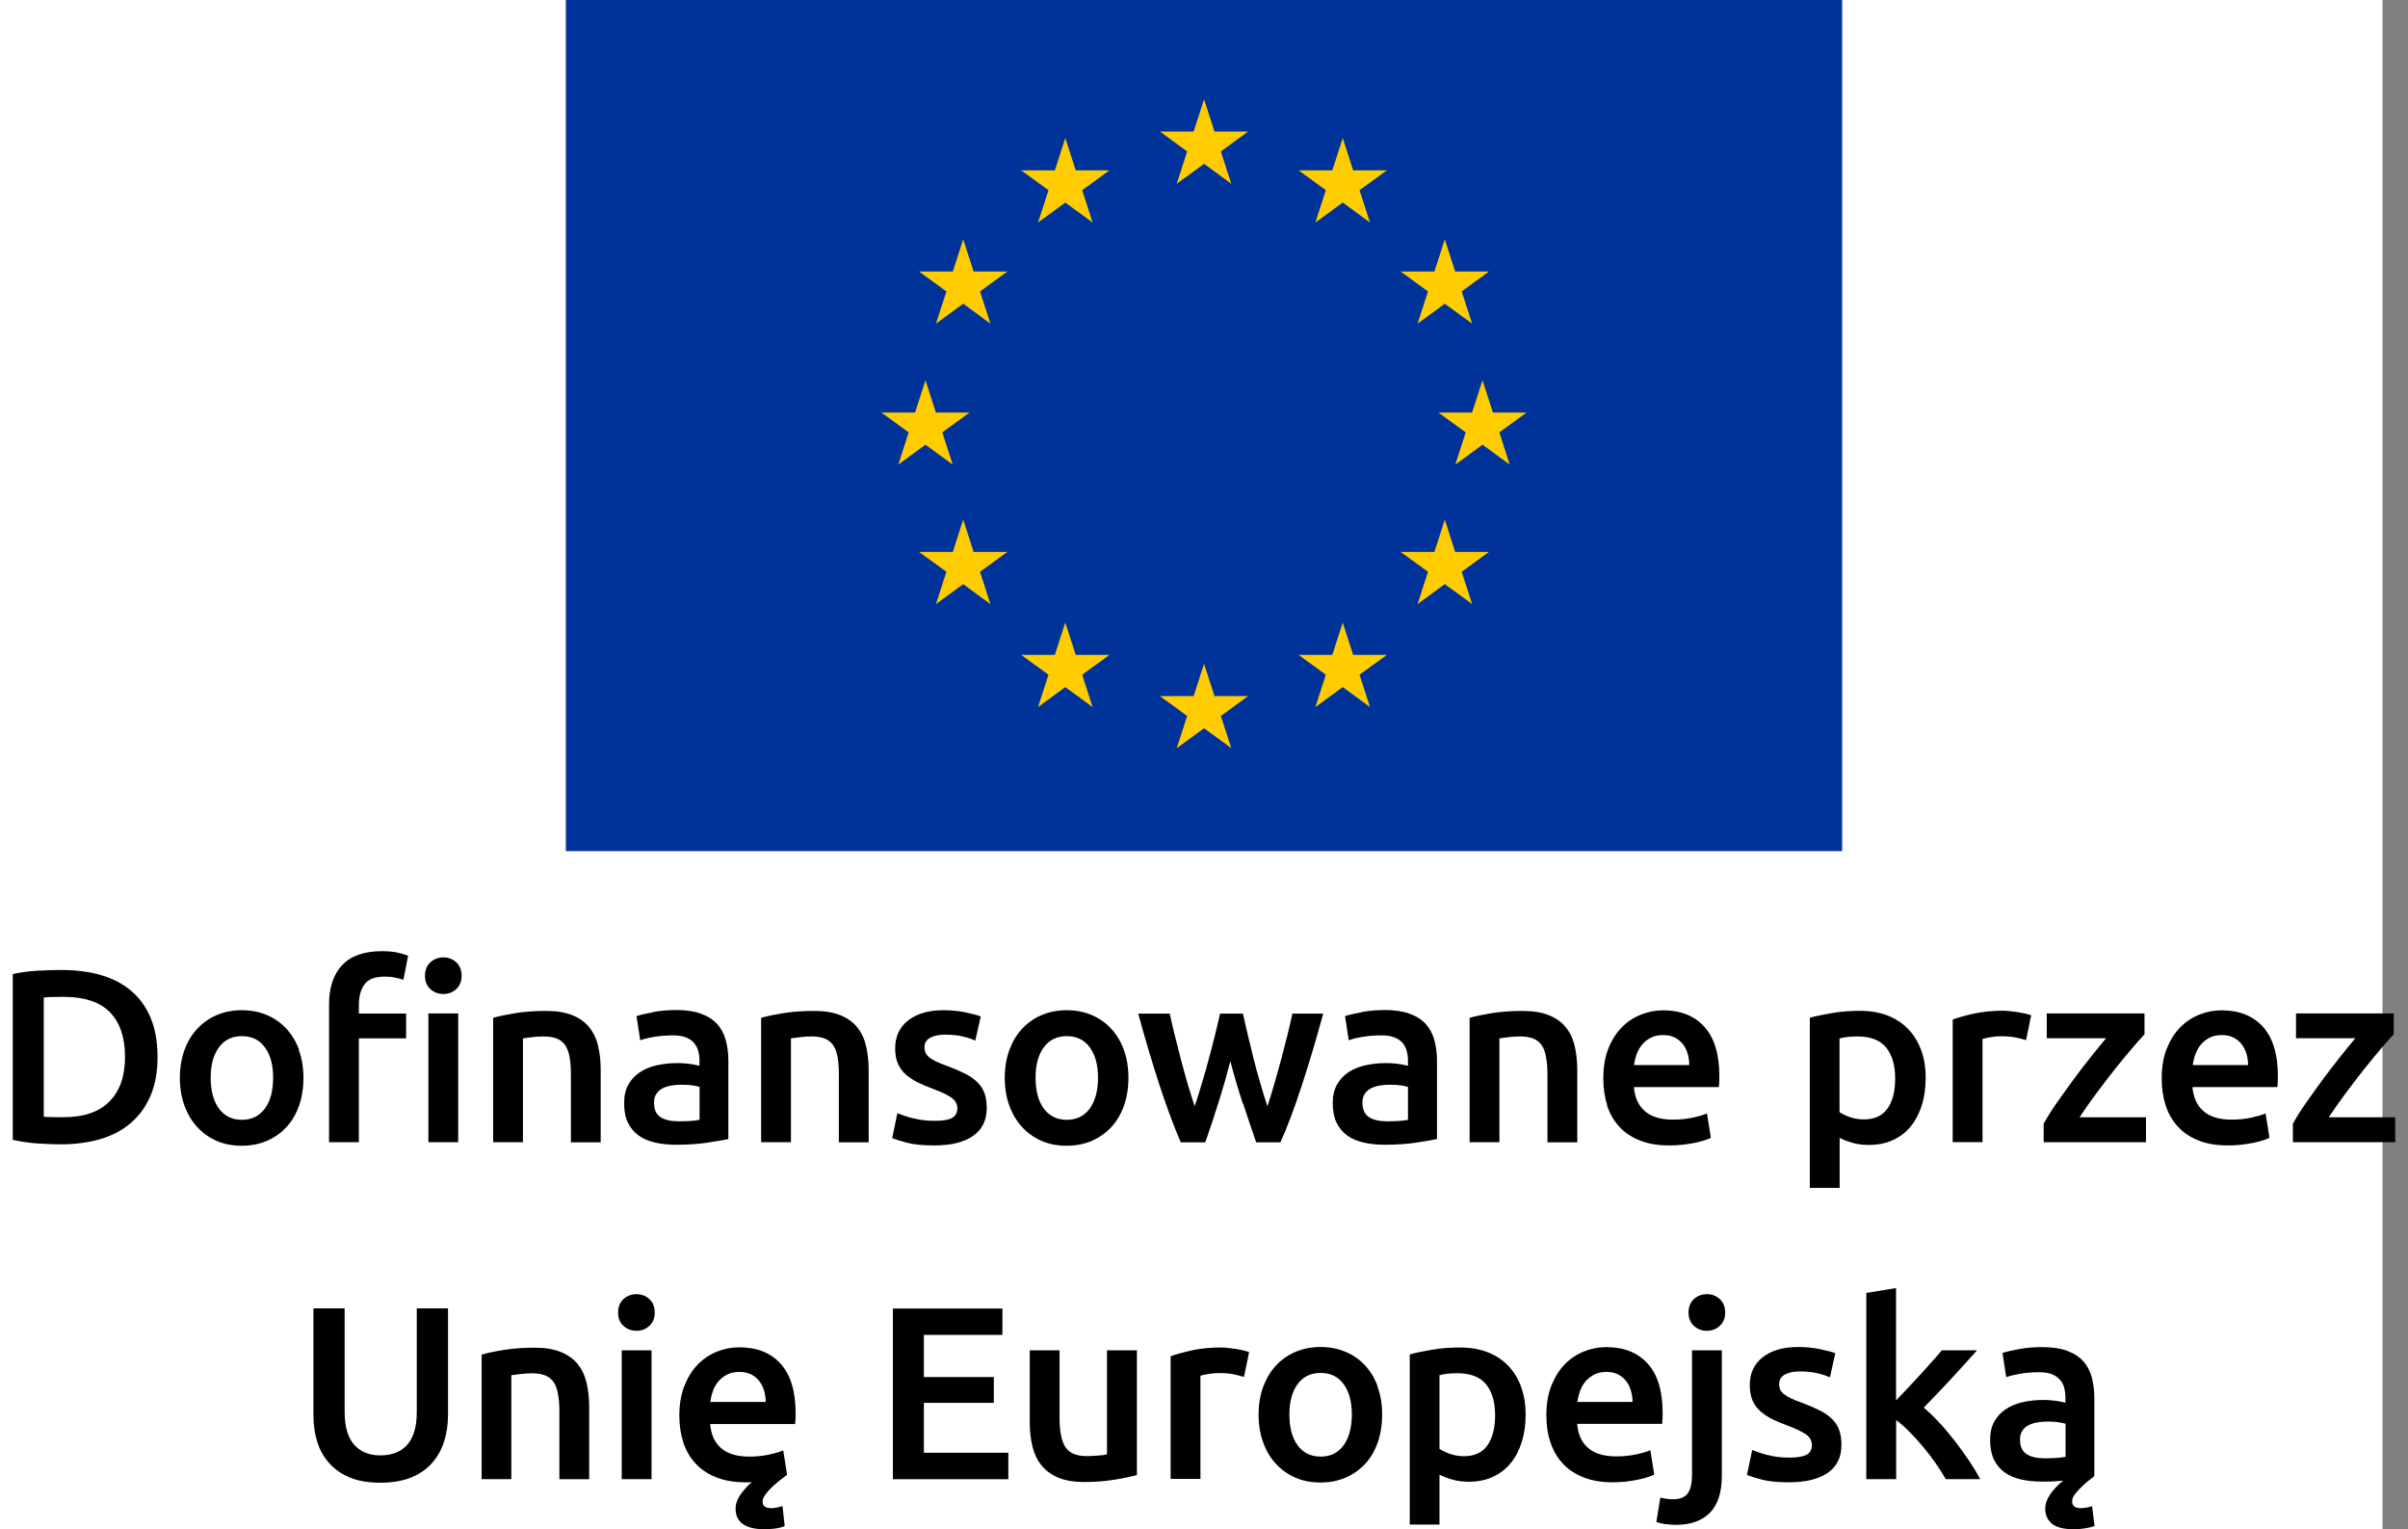 <svg xmlns="http://www.w3.org/2000/svg" width="63" height="40" viewBox="0 0 63 40" fill="none">
<rect x="0" y="0" width="63" height="40" fill="#808080" stroke="none"/>
<rect width="62.333" height="40" fill="white"/>
<g clip-path="url(#clip0_2591_42570)">
<path d="M48.196 0H14.804V22.262H48.196V0Z" fill="#003399"/>
<path d="M62.627 26.507H60.07V27.156H61.622C61.507 27.295 61.373 27.455 61.227 27.641C61.08 27.826 60.931 28.02 60.779 28.224C60.63 28.429 60.483 28.63 60.342 28.832C60.2 29.033 60.083 29.219 59.988 29.392V29.876H62.666V29.224H60.928C61.056 29.028 61.2 28.821 61.363 28.604C61.525 28.387 61.682 28.18 61.842 27.978C62.002 27.779 62.151 27.596 62.289 27.434C62.428 27.272 62.541 27.143 62.627 27.054V26.507ZM57.368 27.861C57.381 27.761 57.405 27.664 57.439 27.57C57.473 27.476 57.523 27.392 57.583 27.319C57.645 27.245 57.721 27.188 57.81 27.141C57.899 27.096 58.007 27.073 58.127 27.073C58.248 27.073 58.342 27.094 58.426 27.133C58.509 27.175 58.58 27.23 58.638 27.3C58.695 27.371 58.74 27.455 58.771 27.552C58.8 27.648 58.816 27.751 58.816 27.858H57.365L57.368 27.861ZM56.659 28.908C56.727 29.12 56.831 29.306 56.975 29.463C57.117 29.62 57.297 29.743 57.517 29.829C57.737 29.918 57.994 29.96 58.289 29.96C58.405 29.96 58.52 29.955 58.63 29.942C58.742 29.929 58.844 29.913 58.941 29.895C59.038 29.876 59.125 29.853 59.198 29.829C59.274 29.806 59.331 29.782 59.376 29.761L59.274 29.122C59.185 29.162 59.059 29.198 58.905 29.232C58.748 29.266 58.575 29.285 58.386 29.285C58.064 29.285 57.818 29.211 57.648 29.062C57.478 28.913 57.384 28.703 57.36 28.434H59.583C59.588 28.392 59.59 28.342 59.593 28.29C59.593 28.238 59.596 28.188 59.596 28.146C59.596 27.575 59.465 27.146 59.206 26.858C58.947 26.57 58.585 26.426 58.119 26.426C57.923 26.426 57.729 26.463 57.541 26.539C57.352 26.614 57.185 26.724 57.038 26.874C56.892 27.023 56.776 27.209 56.687 27.431C56.598 27.654 56.556 27.916 56.556 28.211C56.556 28.465 56.59 28.698 56.659 28.91M56.106 26.507H53.549V27.156H55.101C54.986 27.295 54.852 27.455 54.706 27.641C54.556 27.826 54.407 28.02 54.258 28.224C54.109 28.429 53.962 28.63 53.821 28.832C53.679 29.033 53.562 29.219 53.468 29.392V29.876H56.145V29.224H54.407C54.536 29.028 54.679 28.821 54.842 28.604C55.004 28.387 55.164 28.18 55.321 27.978C55.481 27.779 55.63 27.596 55.769 27.434C55.907 27.272 56.02 27.143 56.106 27.054V26.507ZM53.143 26.554C53.104 26.541 53.051 26.528 52.988 26.512C52.923 26.497 52.858 26.484 52.789 26.473C52.721 26.463 52.651 26.455 52.583 26.447C52.515 26.442 52.454 26.436 52.402 26.436C52.127 26.436 51.879 26.463 51.651 26.51C51.426 26.559 51.237 26.612 51.088 26.667V29.874H51.868V27.175C51.907 27.162 51.975 27.146 52.072 27.13C52.169 27.112 52.261 27.104 52.344 27.104C52.494 27.104 52.627 27.114 52.74 27.138C52.855 27.162 52.944 27.185 53.007 27.206L53.143 26.549V26.554ZM50.261 27.465C50.182 27.248 50.067 27.065 49.92 26.913C49.774 26.761 49.593 26.643 49.384 26.562C49.174 26.481 48.936 26.439 48.669 26.439C48.402 26.439 48.166 26.457 47.936 26.497C47.706 26.536 47.509 26.575 47.35 26.62V31.07H48.13V29.761C48.216 29.808 48.326 29.85 48.457 29.889C48.59 29.929 48.737 29.947 48.894 29.947C49.13 29.947 49.342 29.905 49.528 29.819C49.714 29.732 49.871 29.612 49.994 29.457C50.119 29.303 50.214 29.117 50.282 28.902C50.347 28.688 50.381 28.452 50.381 28.193C50.381 27.923 50.342 27.68 50.263 27.463M49.384 28.989C49.253 29.183 49.046 29.279 48.763 29.279C48.635 29.279 48.512 29.259 48.399 29.219C48.287 29.18 48.195 29.135 48.127 29.088V27.162C48.203 27.141 48.282 27.128 48.363 27.12C48.441 27.112 48.52 27.109 48.59 27.109C48.939 27.109 49.19 27.206 49.347 27.4C49.504 27.594 49.583 27.863 49.583 28.211C49.583 28.539 49.517 28.798 49.386 28.991M42.75 27.861C42.763 27.761 42.787 27.664 42.821 27.57C42.855 27.476 42.905 27.392 42.965 27.319C43.028 27.245 43.104 27.188 43.193 27.141C43.284 27.096 43.389 27.073 43.509 27.073C43.63 27.073 43.724 27.094 43.808 27.133C43.892 27.175 43.962 27.23 44.02 27.3C44.077 27.371 44.122 27.455 44.151 27.552C44.182 27.648 44.195 27.751 44.195 27.858H42.745L42.75 27.861ZM42.043 28.908C42.111 29.12 42.216 29.306 42.36 29.463C42.502 29.62 42.682 29.743 42.902 29.829C43.122 29.918 43.379 29.96 43.674 29.96C43.789 29.96 43.905 29.955 44.015 29.942C44.127 29.929 44.229 29.913 44.326 29.895C44.423 29.876 44.509 29.853 44.583 29.829C44.659 29.806 44.716 29.782 44.761 29.761L44.659 29.122C44.57 29.162 44.447 29.198 44.289 29.232C44.132 29.266 43.96 29.285 43.771 29.285C43.449 29.285 43.203 29.211 43.033 29.062C42.863 28.913 42.769 28.703 42.748 28.434H44.97C44.975 28.392 44.978 28.342 44.981 28.29C44.981 28.238 44.983 28.188 44.983 28.146C44.983 27.575 44.852 27.146 44.593 26.858C44.334 26.57 43.973 26.426 43.509 26.426C43.31 26.426 43.119 26.463 42.931 26.539C42.742 26.614 42.575 26.724 42.428 26.874C42.282 27.023 42.164 27.209 42.077 27.431C41.988 27.654 41.947 27.916 41.947 28.211C41.947 28.465 41.981 28.698 42.049 28.91M38.449 29.876H39.229V27.159C39.282 27.151 39.36 27.141 39.468 27.128C39.575 27.114 39.677 27.109 39.776 27.109C39.91 27.109 40.023 27.128 40.114 27.164C40.206 27.201 40.279 27.259 40.334 27.337C40.389 27.416 40.426 27.52 40.449 27.646C40.473 27.772 40.486 27.926 40.486 28.107V29.879H41.266V27.986C41.266 27.759 41.242 27.549 41.198 27.358C41.153 27.167 41.075 27.005 40.965 26.868C40.855 26.732 40.708 26.628 40.523 26.554C40.337 26.478 40.109 26.442 39.834 26.442C39.541 26.442 39.276 26.46 39.036 26.499C38.795 26.539 38.601 26.578 38.449 26.622V29.881V29.876ZM35.622 26.476C35.434 26.51 35.289 26.544 35.19 26.578L35.287 27.209C35.381 27.175 35.504 27.143 35.653 27.12C35.803 27.094 35.97 27.081 36.148 27.081C36.282 27.081 36.392 27.099 36.481 27.133C36.57 27.167 36.64 27.217 36.693 27.277C36.748 27.34 36.784 27.41 36.805 27.491C36.826 27.573 36.837 27.659 36.837 27.748V27.876C36.729 27.85 36.63 27.832 36.536 27.821C36.441 27.811 36.352 27.806 36.266 27.806C36.083 27.806 35.905 27.824 35.734 27.861C35.564 27.897 35.415 27.957 35.287 28.041C35.159 28.125 35.056 28.232 34.981 28.366C34.905 28.499 34.868 28.662 34.868 28.855C34.868 29.049 34.902 29.227 34.968 29.363C35.033 29.502 35.127 29.612 35.245 29.698C35.363 29.785 35.507 29.845 35.674 29.884C35.842 29.923 36.025 29.942 36.229 29.942C36.533 29.942 36.808 29.923 37.051 29.887C37.295 29.85 37.475 29.819 37.596 29.793V27.751C37.596 27.554 37.572 27.371 37.528 27.206C37.483 27.041 37.407 26.9 37.303 26.785C37.198 26.669 37.056 26.578 36.881 26.515C36.706 26.45 36.488 26.418 36.232 26.418C36.017 26.418 35.816 26.436 35.627 26.471M35.821 29.222C35.706 29.151 35.645 29.023 35.645 28.84C35.645 28.745 35.666 28.667 35.711 28.604C35.753 28.541 35.81 28.494 35.881 28.46C35.952 28.426 36.03 28.402 36.119 28.389C36.208 28.376 36.295 28.371 36.381 28.371C36.481 28.371 36.57 28.379 36.651 28.389C36.732 28.402 36.795 28.416 36.837 28.429V29.29C36.714 29.316 36.53 29.329 36.289 29.329C36.093 29.329 35.936 29.295 35.821 29.222ZM32.523 28.863C32.64 29.222 32.755 29.559 32.865 29.879H33.499C33.59 29.68 33.682 29.455 33.776 29.203C33.871 28.95 33.965 28.68 34.059 28.392C34.153 28.104 34.248 27.8 34.342 27.484C34.436 27.167 34.528 26.842 34.619 26.512H33.813C33.774 26.693 33.729 26.887 33.677 27.096C33.625 27.306 33.57 27.518 33.512 27.735C33.454 27.952 33.394 28.164 33.334 28.368C33.274 28.575 33.216 28.764 33.159 28.934C33.093 28.738 33.03 28.533 32.97 28.321C32.907 28.112 32.85 27.9 32.797 27.69C32.745 27.481 32.695 27.274 32.648 27.075C32.601 26.876 32.556 26.688 32.52 26.512H31.92C31.881 26.688 31.837 26.876 31.787 27.075C31.737 27.274 31.685 27.481 31.627 27.69C31.572 27.9 31.512 28.112 31.449 28.321C31.386 28.531 31.323 28.735 31.258 28.934C31.198 28.761 31.138 28.573 31.077 28.368C31.017 28.162 30.96 27.95 30.902 27.735C30.847 27.518 30.792 27.306 30.74 27.096C30.687 26.889 30.643 26.693 30.604 26.512H29.779C29.868 26.842 29.962 27.167 30.056 27.484C30.151 27.8 30.245 28.104 30.339 28.392C30.433 28.68 30.528 28.95 30.622 29.203C30.716 29.457 30.808 29.683 30.892 29.879H31.533C31.645 29.562 31.758 29.222 31.871 28.863C31.986 28.505 32.09 28.136 32.19 27.759C32.289 28.138 32.397 28.505 32.515 28.863M28.512 28.994C28.368 29.19 28.166 29.29 27.91 29.29C27.653 29.29 27.452 29.19 27.308 28.994C27.164 28.798 27.093 28.528 27.093 28.19C27.093 27.853 27.164 27.591 27.308 27.395C27.452 27.198 27.653 27.101 27.91 27.101C28.166 27.101 28.368 27.198 28.512 27.395C28.656 27.591 28.727 27.855 28.727 28.19C28.727 28.526 28.653 28.798 28.512 28.994ZM29.405 27.465C29.326 27.248 29.216 27.062 29.072 26.908C28.931 26.753 28.761 26.635 28.562 26.549C28.363 26.465 28.143 26.423 27.907 26.423C27.672 26.423 27.454 26.465 27.256 26.549C27.056 26.633 26.886 26.753 26.742 26.908C26.598 27.062 26.488 27.248 26.407 27.465C26.329 27.683 26.287 27.923 26.287 28.19C26.287 28.457 26.326 28.698 26.407 28.918C26.486 29.138 26.598 29.324 26.74 29.478C26.881 29.633 27.051 29.753 27.248 29.84C27.444 29.926 27.664 29.968 27.905 29.968C28.145 29.968 28.365 29.926 28.564 29.84C28.763 29.753 28.933 29.633 29.077 29.478C29.219 29.324 29.329 29.138 29.407 28.918C29.483 28.698 29.523 28.457 29.523 28.19C29.523 27.923 29.483 27.683 29.405 27.465ZM23.894 29.253C23.732 29.211 23.596 29.164 23.478 29.117L23.342 29.769C23.415 29.798 23.541 29.84 23.721 29.887C23.902 29.936 24.14 29.96 24.436 29.96C24.878 29.96 25.219 29.879 25.457 29.711C25.695 29.546 25.816 29.303 25.816 28.981C25.816 28.832 25.797 28.703 25.758 28.596C25.719 28.489 25.659 28.392 25.575 28.311C25.491 28.227 25.384 28.151 25.256 28.086C25.127 28.02 24.97 27.952 24.784 27.881C24.672 27.842 24.577 27.806 24.502 27.769C24.426 27.732 24.363 27.696 24.316 27.659C24.268 27.622 24.235 27.583 24.216 27.539C24.198 27.497 24.187 27.447 24.187 27.392C24.187 27.279 24.237 27.198 24.337 27.143C24.436 27.091 24.564 27.062 24.724 27.062C24.899 27.062 25.054 27.078 25.187 27.109C25.321 27.141 25.431 27.177 25.517 27.217L25.659 26.586C25.57 26.552 25.433 26.515 25.253 26.478C25.072 26.442 24.884 26.423 24.687 26.423C24.297 26.423 23.988 26.512 23.761 26.69C23.533 26.868 23.42 27.112 23.42 27.421C23.42 27.581 23.444 27.714 23.494 27.824C23.543 27.934 23.611 28.028 23.698 28.104C23.784 28.18 23.886 28.248 24.004 28.308C24.122 28.366 24.253 28.421 24.394 28.473C24.625 28.559 24.792 28.638 24.894 28.711C24.996 28.785 25.046 28.876 25.046 28.989C25.046 29.109 24.999 29.193 24.905 29.243C24.81 29.293 24.661 29.316 24.454 29.316C24.248 29.316 24.064 29.295 23.905 29.251M19.913 29.876H20.693V27.159C20.745 27.151 20.823 27.141 20.931 27.128C21.038 27.114 21.14 27.109 21.24 27.109C21.373 27.109 21.486 27.128 21.577 27.164C21.669 27.201 21.742 27.259 21.797 27.337C21.852 27.416 21.889 27.52 21.913 27.646C21.936 27.772 21.947 27.926 21.947 28.107V29.879H22.727V27.986C22.727 27.759 22.703 27.549 22.659 27.358C22.614 27.167 22.536 27.005 22.426 26.868C22.316 26.732 22.169 26.628 21.986 26.554C21.8 26.478 21.572 26.442 21.297 26.442C21.004 26.442 20.74 26.46 20.499 26.499C20.258 26.539 20.062 26.578 19.913 26.622V29.881V29.876ZM17.085 26.476C16.897 26.51 16.753 26.544 16.653 26.578L16.75 27.209C16.845 27.175 16.968 27.143 17.117 27.12C17.266 27.096 17.433 27.081 17.611 27.081C17.745 27.081 17.855 27.099 17.944 27.133C18.033 27.167 18.104 27.217 18.156 27.277C18.208 27.34 18.248 27.41 18.268 27.491C18.29 27.573 18.3 27.659 18.3 27.748V27.876C18.193 27.85 18.093 27.832 17.996 27.821C17.902 27.811 17.81 27.806 17.727 27.806C17.541 27.806 17.365 27.824 17.195 27.861C17.025 27.897 16.876 27.957 16.748 28.041C16.619 28.125 16.517 28.232 16.441 28.366C16.365 28.499 16.329 28.662 16.329 28.855C16.329 29.049 16.36 29.227 16.428 29.363C16.494 29.502 16.588 29.612 16.706 29.698C16.823 29.785 16.968 29.845 17.135 29.884C17.303 29.923 17.486 29.942 17.69 29.942C17.994 29.942 18.268 29.923 18.512 29.887C18.756 29.85 18.936 29.819 19.056 29.793V27.751C19.056 27.554 19.033 27.371 18.988 27.206C18.944 27.041 18.868 26.9 18.763 26.785C18.659 26.669 18.517 26.578 18.342 26.515C18.166 26.45 17.949 26.418 17.693 26.418C17.478 26.418 17.276 26.436 17.088 26.471M17.284 29.222C17.169 29.151 17.111 29.023 17.111 28.84C17.111 28.745 17.132 28.667 17.177 28.604C17.219 28.541 17.276 28.494 17.347 28.46C17.418 28.426 17.496 28.402 17.585 28.389C17.674 28.376 17.761 28.371 17.847 28.371C17.947 28.371 18.036 28.379 18.117 28.389C18.198 28.4 18.261 28.416 18.303 28.429V29.29C18.177 29.316 17.996 29.329 17.756 29.329C17.559 29.329 17.402 29.295 17.284 29.222ZM12.902 29.876H13.682V27.159C13.735 27.151 13.813 27.141 13.92 27.128C14.028 27.114 14.13 27.109 14.229 27.109C14.363 27.109 14.475 27.128 14.567 27.164C14.659 27.201 14.732 27.259 14.787 27.337C14.839 27.416 14.879 27.52 14.902 27.646C14.926 27.772 14.936 27.926 14.936 28.107V29.879H15.716V27.986C15.716 27.759 15.693 27.549 15.648 27.358C15.604 27.167 15.525 27.005 15.415 26.868C15.305 26.732 15.159 26.628 14.975 26.554C14.79 26.478 14.562 26.442 14.287 26.442C13.994 26.442 13.729 26.46 13.488 26.499C13.248 26.539 13.054 26.578 12.902 26.622V29.881V29.876ZM8.949 25.245C8.721 25.491 8.609 25.832 8.609 26.269V29.876H9.389V27.159H10.625V26.51H9.389V26.285C9.389 26.065 9.436 25.887 9.533 25.751C9.63 25.614 9.805 25.544 10.064 25.544C10.164 25.544 10.255 25.552 10.339 25.57C10.423 25.588 10.494 25.607 10.554 25.628L10.677 24.997C10.611 24.971 10.523 24.944 10.41 24.918C10.297 24.892 10.159 24.879 9.994 24.879C9.525 24.879 9.177 25.002 8.952 25.245M11.936 25.169C11.842 25.083 11.729 25.041 11.601 25.041C11.473 25.041 11.355 25.083 11.261 25.169C11.166 25.256 11.119 25.374 11.119 25.523C11.119 25.672 11.166 25.785 11.261 25.871C11.355 25.957 11.467 25.999 11.601 25.999C11.735 25.999 11.842 25.957 11.936 25.871C12.03 25.785 12.077 25.669 12.077 25.523C12.077 25.376 12.03 25.253 11.936 25.169ZM11.988 26.507H11.208V29.876H11.988V26.507ZM6.931 28.994C6.787 29.19 6.585 29.29 6.329 29.29C6.072 29.29 5.871 29.19 5.727 28.994C5.583 28.798 5.512 28.528 5.512 28.19C5.512 27.853 5.583 27.591 5.727 27.395C5.871 27.198 6.072 27.101 6.329 27.101C6.585 27.101 6.787 27.198 6.931 27.395C7.075 27.591 7.146 27.855 7.146 28.19C7.146 28.526 7.075 28.798 6.931 28.994ZM7.826 27.465C7.748 27.248 7.635 27.062 7.494 26.908C7.352 26.753 7.182 26.635 6.981 26.549C6.779 26.463 6.562 26.423 6.326 26.423C6.091 26.423 5.873 26.465 5.674 26.549C5.478 26.633 5.305 26.753 5.161 26.908C5.017 27.062 4.905 27.248 4.826 27.465C4.748 27.683 4.706 27.923 4.706 28.19C4.706 28.457 4.745 28.698 4.826 28.918C4.905 29.138 5.017 29.324 5.159 29.478C5.3 29.633 5.47 29.753 5.666 29.84C5.863 29.926 6.083 29.968 6.324 29.968C6.564 29.968 6.784 29.926 6.983 29.84C7.182 29.753 7.355 29.633 7.496 29.478C7.638 29.324 7.748 29.138 7.824 28.918C7.902 28.698 7.939 28.457 7.939 28.19C7.939 27.923 7.899 27.683 7.818 27.465M3.941 26.622C3.821 26.337 3.651 26.101 3.428 25.913C3.208 25.727 2.941 25.588 2.632 25.502C2.324 25.413 1.981 25.371 1.609 25.371C1.428 25.371 1.221 25.376 0.991 25.389C0.758 25.402 0.541 25.431 0.334 25.478V29.814C0.541 29.861 0.758 29.892 0.983 29.908C1.211 29.923 1.415 29.931 1.596 29.931C1.973 29.931 2.318 29.884 2.63 29.793C2.941 29.701 3.208 29.559 3.428 29.368C3.648 29.177 3.821 28.939 3.941 28.654C4.062 28.368 4.122 28.033 4.122 27.646C4.122 27.259 4.062 26.91 3.941 26.625M1.145 26.091C1.248 26.078 1.42 26.073 1.661 26.073C2.211 26.073 2.617 26.209 2.878 26.478C3.14 26.748 3.271 27.138 3.271 27.643C3.271 28.148 3.138 28.528 2.868 28.806C2.598 29.083 2.193 29.222 1.648 29.222C1.515 29.222 1.41 29.222 1.331 29.219C1.255 29.219 1.193 29.214 1.145 29.209V26.091Z" fill="black"/>
<path d="M53.022 38.033C52.907 37.962 52.849 37.834 52.849 37.651C52.849 37.557 52.87 37.478 52.915 37.415C52.957 37.352 53.014 37.305 53.085 37.271C53.156 37.237 53.234 37.214 53.323 37.201C53.412 37.188 53.499 37.182 53.585 37.182C53.684 37.182 53.773 37.188 53.855 37.201C53.936 37.214 53.999 37.227 54.041 37.24V38.104C53.915 38.13 53.734 38.143 53.493 38.143C53.297 38.143 53.14 38.109 53.025 38.036M52.823 35.287C52.635 35.321 52.491 35.355 52.391 35.389L52.488 36.02C52.582 35.986 52.705 35.957 52.855 35.931C53.004 35.905 53.171 35.892 53.349 35.892C53.483 35.892 53.593 35.907 53.682 35.944C53.771 35.978 53.842 36.028 53.894 36.088C53.949 36.151 53.986 36.221 54.007 36.303C54.027 36.384 54.038 36.47 54.038 36.559V36.688C53.931 36.661 53.828 36.643 53.734 36.633C53.64 36.622 53.548 36.617 53.465 36.617C53.279 36.617 53.103 36.635 52.933 36.672C52.763 36.708 52.614 36.769 52.486 36.852C52.357 36.936 52.255 37.046 52.179 37.177C52.103 37.31 52.067 37.473 52.067 37.667C52.067 37.86 52.101 38.038 52.166 38.174C52.232 38.313 52.326 38.423 52.444 38.51C52.562 38.596 52.705 38.656 52.873 38.695C53.041 38.735 53.224 38.753 53.428 38.753C53.527 38.753 53.622 38.753 53.713 38.748C53.805 38.742 53.894 38.737 53.98 38.729C53.894 38.795 53.821 38.863 53.76 38.936C53.687 39.012 53.627 39.096 53.58 39.185C53.533 39.274 53.509 39.365 53.509 39.465C53.509 39.627 53.569 39.758 53.687 39.855C53.805 39.952 53.996 39.999 54.263 39.999C54.357 39.999 54.454 39.991 54.551 39.975C54.648 39.96 54.729 39.941 54.8 39.915L54.734 39.394C54.674 39.415 54.619 39.431 54.567 39.436C54.514 39.444 54.472 39.447 54.438 39.447C54.289 39.447 54.213 39.389 54.213 39.274C54.213 39.219 54.229 39.164 54.266 39.112C54.3 39.059 54.347 39.004 54.407 38.944C54.475 38.871 54.546 38.808 54.616 38.75C54.687 38.695 54.747 38.648 54.794 38.609V36.567C54.794 36.371 54.771 36.188 54.726 36.023C54.682 35.858 54.606 35.716 54.501 35.601C54.397 35.486 54.255 35.394 54.08 35.331C53.904 35.266 53.687 35.235 53.431 35.235C53.216 35.235 53.014 35.25 52.826 35.287M49.609 33.69L48.828 33.818V38.688H49.609V37.143C49.724 37.229 49.842 37.334 49.962 37.455C50.082 37.575 50.2 37.706 50.315 37.845C50.431 37.983 50.541 38.125 50.64 38.269C50.739 38.415 50.831 38.554 50.907 38.688H51.807C51.732 38.541 51.635 38.384 51.52 38.211C51.404 38.038 51.279 37.868 51.148 37.695C51.014 37.523 50.878 37.36 50.737 37.208C50.596 37.057 50.459 36.926 50.331 36.818C50.572 36.572 50.81 36.324 51.048 36.065C51.287 35.808 51.512 35.557 51.726 35.318H50.805C50.737 35.4 50.653 35.496 50.556 35.604C50.459 35.714 50.357 35.826 50.25 35.944C50.143 36.062 50.033 36.18 49.923 36.297C49.81 36.415 49.705 36.525 49.606 36.63V33.688L49.609 33.69ZM46.258 38.062C46.096 38.02 45.959 37.973 45.842 37.926L45.705 38.578C45.779 38.609 45.904 38.648 46.085 38.698C46.266 38.748 46.504 38.771 46.8 38.771C47.242 38.771 47.582 38.688 47.821 38.523C48.059 38.358 48.177 38.114 48.177 37.792C48.177 37.643 48.158 37.512 48.119 37.405C48.08 37.297 48.02 37.203 47.936 37.119C47.852 37.036 47.747 36.96 47.616 36.894C47.488 36.829 47.331 36.761 47.145 36.69C47.033 36.651 46.938 36.614 46.862 36.578C46.787 36.541 46.724 36.504 46.677 36.468C46.63 36.431 46.596 36.392 46.577 36.35C46.559 36.308 46.548 36.258 46.548 36.201C46.548 36.088 46.598 36.007 46.698 35.952C46.797 35.897 46.925 35.871 47.082 35.871C47.258 35.871 47.412 35.886 47.546 35.918C47.679 35.949 47.789 35.986 47.876 36.025L48.017 35.394C47.925 35.36 47.792 35.324 47.611 35.287C47.431 35.25 47.242 35.232 47.046 35.232C46.656 35.232 46.347 35.321 46.119 35.499C45.891 35.677 45.779 35.92 45.779 36.229C45.779 36.389 45.805 36.523 45.852 36.633C45.902 36.742 45.97 36.837 46.056 36.913C46.143 36.989 46.245 37.057 46.362 37.117C46.48 37.174 46.611 37.229 46.753 37.282C46.986 37.368 47.151 37.447 47.253 37.52C47.355 37.593 47.404 37.685 47.404 37.797C47.404 37.918 47.357 38.004 47.263 38.051C47.169 38.101 47.02 38.125 46.813 38.125C46.606 38.125 46.423 38.104 46.263 38.059M44.993 33.978C44.899 33.892 44.787 33.85 44.658 33.85C44.53 33.85 44.412 33.892 44.318 33.978C44.224 34.065 44.177 34.182 44.177 34.331C44.177 34.481 44.224 34.593 44.318 34.68C44.412 34.766 44.525 34.808 44.658 34.808C44.792 34.808 44.899 34.766 44.993 34.68C45.088 34.593 45.135 34.478 45.135 34.331C45.135 34.185 45.088 34.062 44.993 33.978ZM44.737 39.567C44.944 39.358 45.048 39.033 45.048 38.596V35.318H44.268V38.583C44.268 38.792 44.232 38.952 44.158 39.057C44.085 39.161 43.959 39.214 43.779 39.214C43.645 39.214 43.533 39.198 43.438 39.169L43.336 39.808C43.412 39.837 43.501 39.858 43.603 39.868C43.705 39.879 43.784 39.884 43.839 39.884C44.229 39.884 44.527 39.779 44.737 39.567ZM41.268 36.672C41.281 36.572 41.305 36.475 41.339 36.381C41.373 36.287 41.423 36.203 41.483 36.13C41.546 36.057 41.622 35.999 41.711 35.952C41.8 35.907 41.904 35.884 42.025 35.884C42.145 35.884 42.239 35.905 42.323 35.944C42.407 35.983 42.478 36.041 42.535 36.112C42.593 36.182 42.637 36.266 42.666 36.363C42.698 36.46 42.711 36.562 42.711 36.669H41.26L41.268 36.672ZM40.562 37.716C40.63 37.928 40.734 38.114 40.878 38.271C41.02 38.428 41.2 38.549 41.42 38.638C41.64 38.727 41.897 38.771 42.192 38.771C42.307 38.771 42.423 38.763 42.533 38.753C42.645 38.74 42.747 38.724 42.844 38.703C42.941 38.685 43.027 38.664 43.101 38.638C43.177 38.614 43.234 38.591 43.279 38.57L43.177 37.931C43.088 37.97 42.962 38.007 42.805 38.041C42.648 38.075 42.475 38.093 42.287 38.093C41.965 38.093 41.718 38.02 41.548 37.871C41.378 37.724 41.284 37.512 41.263 37.242H43.486C43.491 37.201 43.493 37.151 43.496 37.099C43.496 37.044 43.499 36.996 43.499 36.955C43.499 36.384 43.368 35.955 43.109 35.667C42.849 35.379 42.488 35.235 42.022 35.235C41.826 35.235 41.632 35.271 41.444 35.347C41.255 35.423 41.088 35.533 40.941 35.682C40.794 35.831 40.679 36.017 40.59 36.24C40.501 36.462 40.457 36.724 40.457 37.02C40.457 37.274 40.491 37.507 40.559 37.719M39.797 36.274C39.718 36.057 39.603 35.873 39.457 35.719C39.307 35.567 39.13 35.449 38.92 35.368C38.711 35.287 38.472 35.245 38.205 35.245C37.938 35.245 37.703 35.263 37.47 35.303C37.239 35.342 37.043 35.381 36.883 35.426V39.876H37.661V38.57C37.747 38.617 37.857 38.659 37.991 38.698C38.124 38.737 38.271 38.756 38.428 38.756C38.664 38.756 38.876 38.714 39.062 38.627C39.247 38.541 39.404 38.42 39.527 38.266C39.653 38.112 39.747 37.928 39.815 37.711C39.881 37.496 39.915 37.261 39.915 37.002C39.915 36.729 39.876 36.489 39.794 36.271M38.92 37.797C38.789 37.991 38.582 38.088 38.3 38.088C38.171 38.088 38.048 38.067 37.936 38.028C37.821 37.986 37.729 37.944 37.661 37.894V35.97C37.737 35.949 37.815 35.934 37.897 35.928C37.975 35.92 38.051 35.918 38.124 35.918C38.472 35.918 38.724 36.015 38.881 36.208C39.038 36.402 39.116 36.672 39.116 37.02C39.116 37.347 39.051 37.606 38.92 37.797ZM35.153 37.803C35.009 38.002 34.807 38.099 34.551 38.099C34.294 38.099 34.093 37.999 33.949 37.803C33.805 37.606 33.734 37.337 33.734 36.999C33.734 36.661 33.805 36.4 33.949 36.203C34.093 36.007 34.294 35.91 34.551 35.91C34.807 35.91 35.009 36.007 35.153 36.203C35.297 36.4 35.368 36.664 35.368 36.999C35.368 37.334 35.294 37.606 35.153 37.803ZM36.048 36.274C35.97 36.057 35.86 35.871 35.716 35.716C35.575 35.562 35.404 35.441 35.203 35.358C35.004 35.274 34.784 35.232 34.548 35.232C34.313 35.232 34.096 35.274 33.897 35.358C33.7 35.441 33.527 35.562 33.383 35.716C33.239 35.871 33.13 36.057 33.048 36.274C32.97 36.491 32.928 36.732 32.928 36.999C32.928 37.266 32.967 37.507 33.048 37.727C33.127 37.947 33.237 38.133 33.381 38.287C33.522 38.441 33.692 38.562 33.889 38.648C34.085 38.735 34.305 38.776 34.546 38.776C34.787 38.776 35.007 38.735 35.205 38.648C35.404 38.562 35.575 38.441 35.718 38.287C35.86 38.133 35.97 37.947 36.046 37.727C36.122 37.507 36.161 37.266 36.161 36.999C36.161 36.732 36.122 36.491 36.041 36.274M32.682 35.363C32.643 35.35 32.593 35.337 32.527 35.321C32.462 35.305 32.397 35.292 32.328 35.282C32.26 35.271 32.19 35.263 32.122 35.256C32.054 35.248 31.993 35.245 31.941 35.245C31.666 35.245 31.415 35.269 31.19 35.318C30.965 35.368 30.776 35.42 30.627 35.475V38.682H31.407V35.983C31.446 35.97 31.512 35.955 31.609 35.939C31.705 35.923 31.797 35.913 31.883 35.913C32.033 35.913 32.166 35.923 32.279 35.947C32.391 35.97 32.48 35.994 32.546 36.015L32.682 35.358V35.363ZM29.742 35.318H28.962V38.041C28.91 38.054 28.831 38.065 28.726 38.072C28.622 38.08 28.522 38.085 28.428 38.085C28.166 38.085 27.983 38.01 27.878 37.855C27.773 37.701 27.721 37.444 27.721 37.083V35.318H26.941V37.206C26.941 37.434 26.965 37.643 27.012 37.834C27.059 38.025 27.137 38.19 27.247 38.326C27.357 38.462 27.504 38.57 27.684 38.648C27.868 38.724 28.093 38.763 28.365 38.763C28.653 38.763 28.918 38.742 29.158 38.703C29.399 38.664 29.593 38.622 29.745 38.583V35.318H29.742ZM26.381 38.688V37.999H24.171V36.693H26.001V36.017H24.171V34.915H26.226V34.227H23.36V38.69H26.381V38.688ZM18.582 36.672C18.596 36.572 18.619 36.475 18.653 36.381C18.687 36.287 18.734 36.203 18.797 36.13C18.86 36.057 18.936 35.999 19.025 35.952C19.116 35.907 19.221 35.884 19.342 35.884C19.462 35.884 19.556 35.905 19.643 35.944C19.726 35.983 19.797 36.041 19.855 36.112C19.912 36.182 19.957 36.266 19.988 36.363C20.017 36.46 20.033 36.562 20.033 36.669H18.582V36.672ZM17.873 37.716C17.941 37.928 18.046 38.114 18.19 38.271C18.331 38.428 18.512 38.549 18.732 38.638C18.951 38.727 19.208 38.771 19.504 38.771H19.588C19.619 38.771 19.645 38.771 19.671 38.763C19.546 38.876 19.444 38.989 19.365 39.104C19.287 39.219 19.245 39.339 19.245 39.465C19.245 39.638 19.308 39.769 19.433 39.86C19.559 39.952 19.75 39.999 20.004 39.999C20.085 39.999 20.177 39.994 20.276 39.981C20.376 39.968 20.462 39.947 20.53 39.915L20.472 39.394C20.36 39.428 20.263 39.447 20.177 39.447C20.027 39.447 19.951 39.389 19.951 39.274C19.951 39.221 19.972 39.167 20.017 39.104C20.059 39.041 20.114 38.978 20.179 38.915C20.245 38.85 20.313 38.79 20.386 38.732C20.459 38.674 20.527 38.622 20.593 38.575L20.491 37.936C20.402 37.975 20.279 38.012 20.122 38.046C19.965 38.08 19.792 38.099 19.603 38.099C19.281 38.099 19.035 38.025 18.865 37.876C18.695 37.729 18.601 37.517 18.58 37.248H20.802C20.808 37.206 20.81 37.156 20.813 37.104C20.813 37.049 20.815 37.002 20.815 36.96C20.815 36.389 20.684 35.96 20.425 35.672C20.166 35.384 19.805 35.24 19.339 35.24C19.143 35.24 18.949 35.276 18.76 35.352C18.572 35.428 18.404 35.538 18.258 35.688C18.111 35.837 17.996 36.023 17.907 36.245C17.818 36.468 17.773 36.729 17.773 37.025C17.773 37.279 17.808 37.512 17.876 37.724M16.988 33.978C16.894 33.892 16.781 33.85 16.653 33.85C16.525 33.85 16.407 33.892 16.313 33.978C16.218 34.065 16.171 34.182 16.171 34.331C16.171 34.481 16.218 34.593 16.313 34.68C16.407 34.766 16.522 34.808 16.653 34.808C16.784 34.808 16.894 34.766 16.988 34.68C17.082 34.593 17.13 34.478 17.13 34.331C17.13 34.185 17.082 34.062 16.988 33.978ZM17.046 35.318H16.266V38.688H17.046V35.318ZM12.601 38.688H13.378V35.97C13.431 35.962 13.509 35.952 13.616 35.939C13.724 35.926 13.826 35.92 13.925 35.92C14.059 35.92 14.171 35.939 14.263 35.975C14.355 36.012 14.428 36.07 14.483 36.148C14.538 36.227 14.575 36.331 14.598 36.457C14.622 36.583 14.635 36.737 14.635 36.918V38.69H15.415V36.797C15.415 36.57 15.391 36.36 15.347 36.169C15.302 35.978 15.224 35.816 15.116 35.68C15.007 35.544 14.86 35.439 14.674 35.363C14.488 35.287 14.26 35.25 13.986 35.25C13.692 35.25 13.428 35.269 13.187 35.308C12.946 35.347 12.75 35.386 12.601 35.431V38.69V38.688ZM10.742 38.651C10.965 38.562 11.148 38.439 11.292 38.279C11.436 38.119 11.543 37.934 11.614 37.719C11.684 37.504 11.721 37.269 11.721 37.01V34.221H10.904V36.934C10.904 37.135 10.881 37.308 10.836 37.452C10.792 37.596 10.726 37.714 10.643 37.803C10.559 37.892 10.459 37.96 10.344 38.002C10.229 38.044 10.098 38.067 9.957 38.067C9.815 38.067 9.687 38.046 9.575 38.002C9.459 37.96 9.363 37.892 9.279 37.803C9.195 37.714 9.13 37.596 9.085 37.452C9.041 37.308 9.017 37.135 9.017 36.934V34.221H8.2V37.01C8.2 37.266 8.234 37.504 8.302 37.719C8.37 37.934 8.478 38.122 8.622 38.279C8.766 38.439 8.946 38.562 9.166 38.651C9.386 38.74 9.648 38.782 9.952 38.782C10.255 38.782 10.52 38.737 10.745 38.651" fill="black"/>
<path d="M31.502 2.598L31.774 3.44H32.654L31.941 3.961L32.214 4.806L31.502 4.285L30.787 4.806L31.059 3.961L30.347 3.44H31.229L31.502 2.598Z" fill="#FFCC00"/>
<path d="M31.502 17.361L31.774 18.206H32.654L31.941 18.727L32.214 19.569L31.502 19.048L30.787 19.569L31.059 18.727L30.347 18.206H31.229L31.502 17.361Z" fill="#FFCC00"/>
<path d="M24.213 9.945L24.486 10.79H25.368L24.653 11.309L24.926 12.153L24.213 11.632L23.502 12.153L23.774 11.309L23.059 10.79H23.941L24.213 9.945Z" fill="#FFCC00"/>
<path d="M38.787 9.945L39.059 10.79H39.941L39.227 11.309L39.499 12.153L38.787 11.632L38.075 12.153L38.347 11.309L37.632 10.79H38.514L38.787 9.945Z" fill="#FFCC00"/>
<path d="M35.13 3.611L35.402 4.456H36.284L35.569 4.974L35.842 5.819L35.13 5.298L34.415 5.819L34.687 4.974L33.975 4.456H34.857L35.13 3.611Z" fill="#FFCC00"/>
<path d="M27.871 3.611L28.145 4.456H29.025L28.313 4.974L28.585 5.819L27.871 5.298L27.159 5.819L27.431 4.974L26.719 4.456H27.598L27.871 3.611Z" fill="#FFCC00"/>
<path d="M35.13 16.285L35.402 17.13H36.284L35.569 17.648L35.842 18.493L35.13 17.972L34.415 18.493L34.687 17.648L33.975 17.13H34.857L35.13 16.285Z" fill="#FFCC00"/>
<path d="M27.871 16.285L28.145 17.13H29.025L28.313 17.648L28.585 18.493L27.871 17.972L27.159 18.493L27.431 17.648L26.719 17.13H27.598L27.871 16.285Z" fill="#FFCC00"/>
<path d="M37.8 6.26L38.072 7.102H38.954L38.242 7.623L38.515 8.465L37.8 7.944L37.088 8.465L37.36 7.623L36.645 7.102H37.528L37.8 6.26Z" fill="#FFCC00"/>
<path d="M25.2 6.26L25.473 7.102H26.355L25.64 7.623L25.912 8.465L25.2 7.944L24.488 8.465L24.761 7.623L24.046 7.102H24.928L25.2 6.26Z" fill="#FFCC00"/>
<path d="M37.8 13.592L38.072 14.437H38.954L38.242 14.955L38.515 15.8L37.8 15.279L37.088 15.8L37.36 14.955L36.645 14.437H37.528L37.8 13.592Z" fill="#FFCC00"/>
<path d="M25.2 13.592L25.473 14.437H26.355L25.64 14.955L25.912 15.8L25.2 15.279L24.488 15.8L24.761 14.955L24.046 14.437H24.928L25.2 13.592Z" fill="#FFCC00"/>
</g>
</svg>